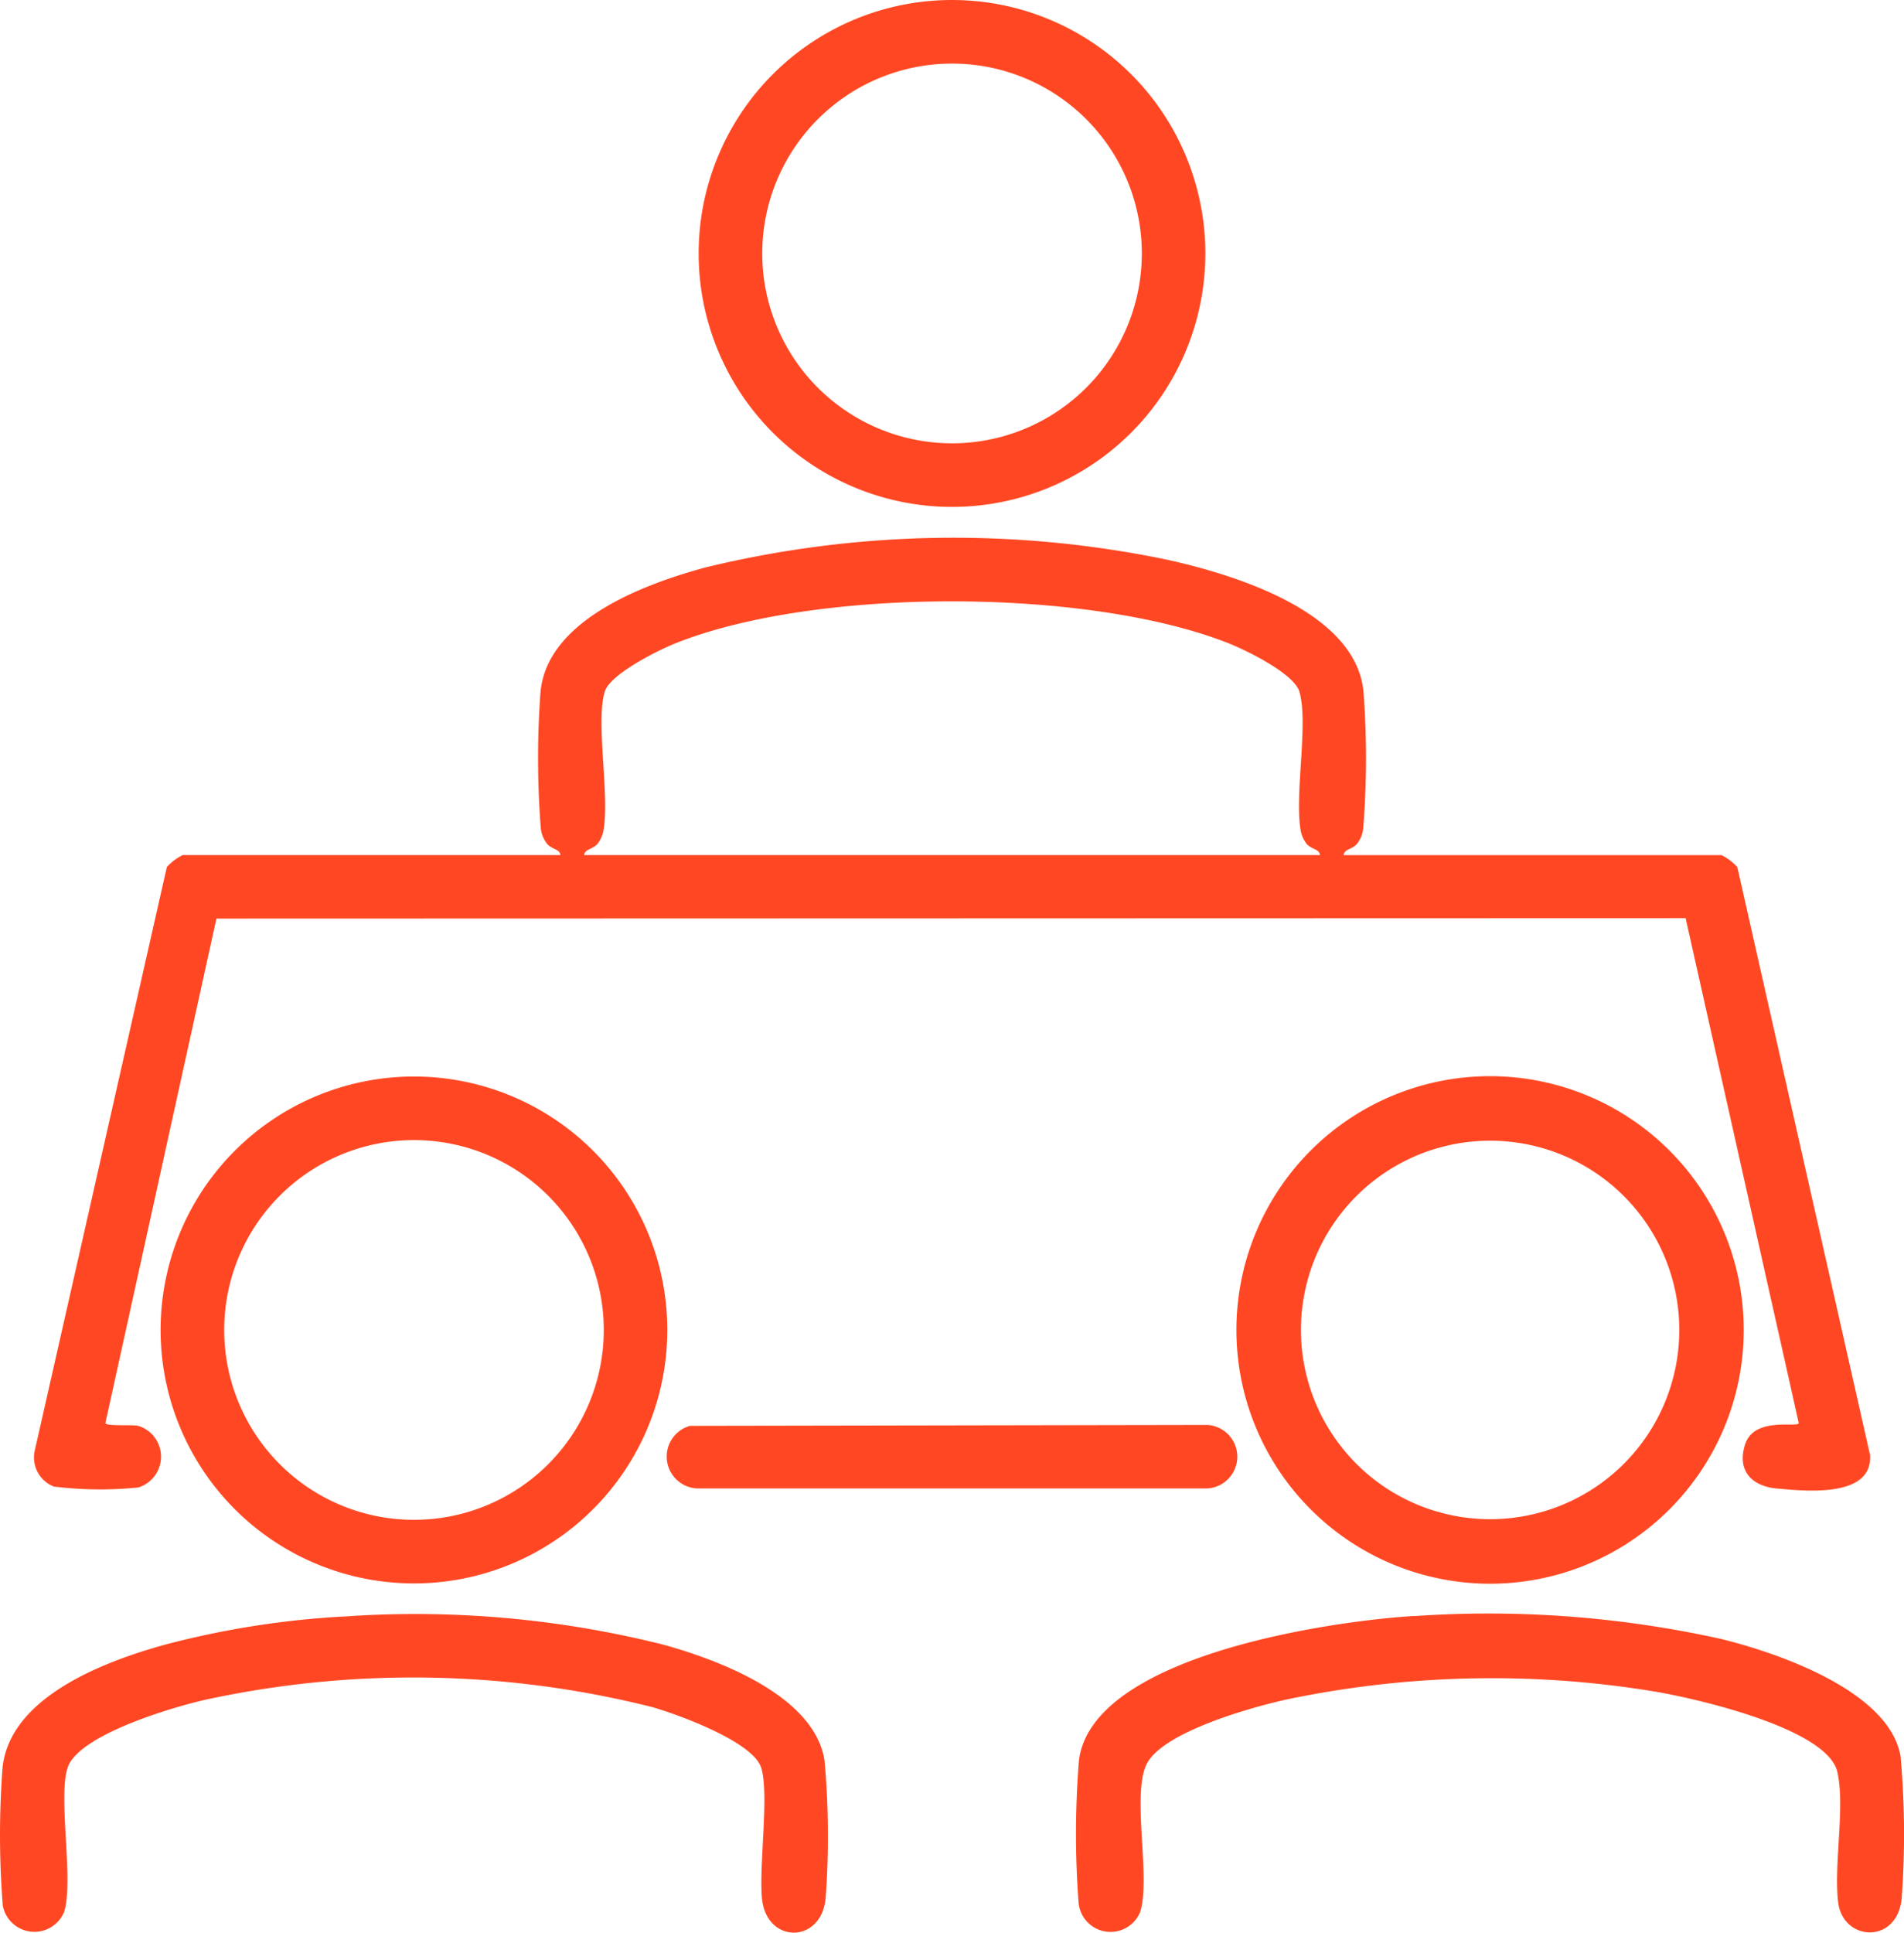 <svg xmlns="http://www.w3.org/2000/svg" xmlns:xlink="http://www.w3.org/1999/xlink" width="91.026" height="92.355" viewBox="0 0 91.026 92.355"><defs><clipPath id="a"><rect width="91.026" height="92.355" fill="#ff4823"/></clipPath></defs><g transform="translate(0)"><g transform="translate(0.001 0)" clip-path="url(#a)"><path d="M26.453,35.506c-.033-.31-.431-.26-.662-.567a1.482,1.482,0,0,1-.273-.673,42.74,42.74,0,0,1-.013-6.61c.371-3.43,5.039-5.127,7.9-5.9a50.237,50.237,0,0,1,22.015-.373c3.174.7,9.009,2.441,9.422,6.275a42.427,42.427,0,0,1-.013,6.61,1.466,1.466,0,0,1-.272.673c-.232.307-.629.258-.662.567H81.963a2.613,2.613,0,0,1,.754.57L89.062,64.17c.138,2.057-3.041,1.736-4.46,1.606-1.2-.109-1.91-.858-1.515-2.1.441-1.382,2.577-.772,2.566-1.033L80.246,38.522l-70.239.02L4.7,62.644c-.006.171,1.268.069,1.57.138a1.54,1.54,0,0,1,0,2.945,18.018,18.018,0,0,1-4.036-.044A1.492,1.492,0,0,1,1.314,64L7.637,36.076a2.6,2.6,0,0,1,.754-.57Zm1.134,0H62.766c-.033-.31-.431-.26-.662-.567a1.468,1.468,0,0,1-.273-.673c-.273-1.756.387-5.1-.051-6.569-.258-.868-2.534-1.973-3.368-2.306-6.713-2.669-19.767-2.69-26.472,0-.816.327-3.12,1.471-3.369,2.306-.436,1.467.224,4.813-.049,6.569a1.482,1.482,0,0,1-.273.673c-.231.307-.629.258-.662.567" transform="translate(0.339 5.356)" fill="#ff4823"/><path d="M71.042,52.835A12.127,12.127,0,1,1,58.914,40.708,12.128,12.128,0,0,1,71.042,52.835m-3.081,0a9.044,9.044,0,1,0-9.044,9.044,9.044,9.044,0,0,0,9.044-9.044" transform="translate(12.321 10.72)" fill="#ff4823"/><path d="M50.662,12.112A12.112,12.112,0,1,1,38.551,0,12.112,12.112,0,0,1,50.662,12.112m-3.037,0a9.073,9.073,0,1,0-9.073,9.073,9.073,9.073,0,0,0,9.073-9.073" transform="translate(6.962 0)" fill="#ff4823"/><path d="M30.3,52.833A12.112,12.112,0,1,1,18.191,40.721,12.112,12.112,0,0,1,30.3,52.833m-3.037,0a9.073,9.073,0,1,0-9.073,9.073,9.073,9.073,0,0,0,9.073-9.073" transform="translate(1.601 10.723)" fill="#ff4823"/><path d="M56.883,61.154a51.385,51.385,0,0,1,14.681,1.093c2.654.651,8.04,2.471,8.576,5.612a41.848,41.848,0,0,1,.054,6.771c-.2,2.217-2.817,2.09-3.041.184-.212-1.814.34-4.54-.035-6.206-.476-2.115-6.908-3.551-8.809-3.862a47.827,47.827,0,0,0-17.631.416c-1.659.376-5.6,1.487-6.514,2.942-.851,1.357.157,5.48-.378,7.188a1.531,1.531,0,0,1-2.946-.479,43.418,43.418,0,0,1,.023-6.8c.686-4.993,12.066-6.627,16.02-6.865" transform="translate(10.722 16.076)" fill="#ff4823"/><path d="M16.728,61.149a48.751,48.751,0,0,1,14.979,1.363c2.65.734,7.22,2.432,7.71,5.531a40.253,40.253,0,0,1,.054,6.582c-.2,2.2-2.844,2.2-3.045,0-.145-1.6.35-4.935-.029-6.212-.375-1.262-4-2.566-5.216-2.916a46.893,46.893,0,0,0-21.415-.34c-1.608.373-5.609,1.57-6.439,3.018-.661,1.155.235,5.521-.263,7.113a1.538,1.538,0,0,1-2.931-.3,42.742,42.742,0,0,1-.011-6.61c.366-3.392,4.922-5.077,7.756-5.862a42.463,42.463,0,0,1,8.85-1.363" transform="translate(0 16.081)" fill="#ff4823"/><path d="M26.334,53.944l24.74-.044a1.52,1.52,0,0,1,0,3.035H26.667a1.526,1.526,0,0,1-.334-2.99" transform="translate(6.644 14.194)" fill="#ff4823"/></g></g></svg>